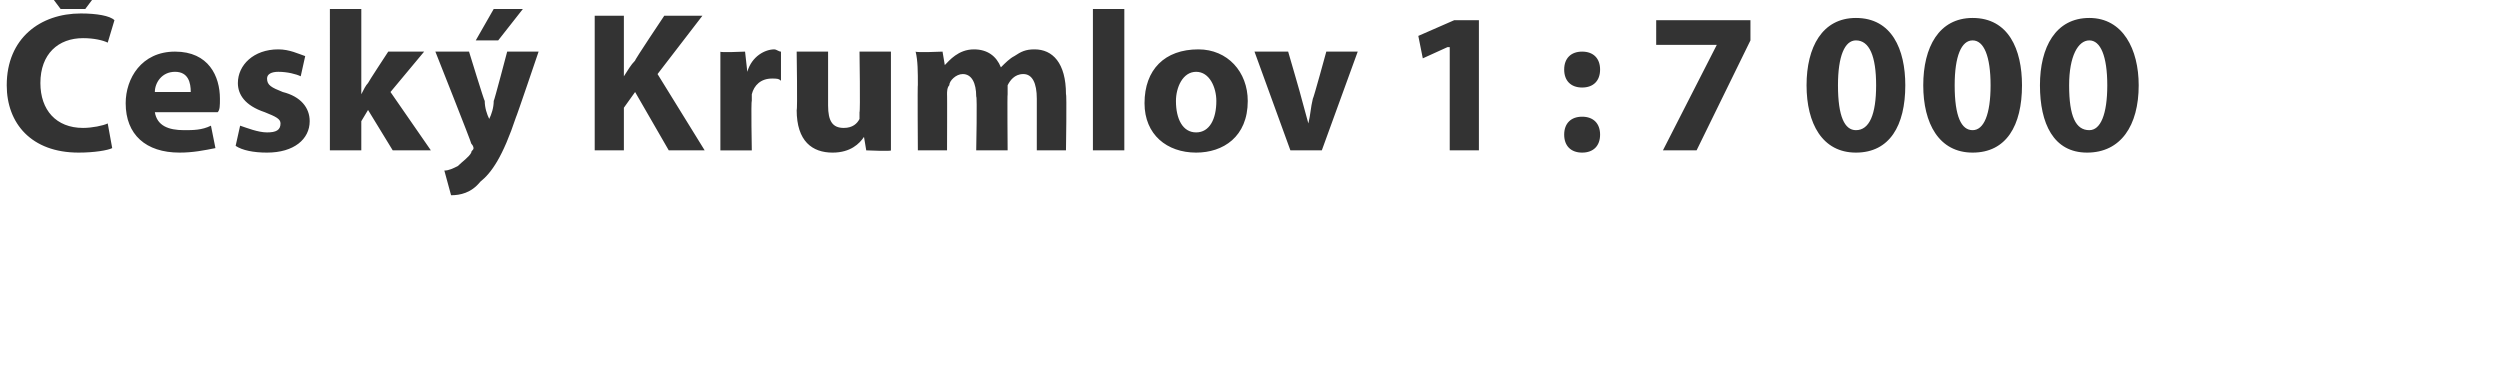 <?xml version="1.0" standalone="no"?><!DOCTYPE svg PUBLIC "-//W3C//DTD SVG 1.1//EN" "http://www.w3.org/Graphics/SVG/1.1/DTD/svg11.dtd"><svg xmlns="http://www.w3.org/2000/svg" version="1.1" width="111.4px" height="17.3px" viewBox="0 0 111.4 17.3"><desc>esk Krumlov 1 : 7 000</desc><defs/><g id="Polygon219095"><path d="m5 6.6c-.2.1-.8.2-1.5.2c-2.1 0-3.2-1.3-3.2-3C.3 1.7 1.8.6 3.6.6c.7 0 1.3.1 1.5.3l-.3 1c-.2-.1-.6-.2-1.1-.2c-1.1 0-1.9.7-1.9 2c0 1.2.7 2 1.9 2c.4 0 .9-.1 1.1-.2L5 6.6zM2.7.4L1.8-.8h1l.4.6h.1l.4-.6h1L3.8.4H2.7zM6.9 5c.1.6.6.8 1.3.8c.4 0 .8 0 1.2-.2l.2 1c-.5.1-1 .2-1.6.2c-1.5 0-2.4-.8-2.4-2.2c0-1.1.7-2.3 2.2-2.3c1.5 0 2 1.1 2 2.1c0 .3 0 .5-.1.6H6.9zm1.6-.9c0-.4-.1-.9-.7-.9c-.6 0-.9.5-.9.9h1.6zm2.2 1.5c.3.1.8.3 1.2.3c.4 0 .6-.1.6-.4c0-.2-.2-.3-.7-.5c-.9-.3-1.2-.8-1.2-1.3c0-.8.7-1.5 1.8-1.5c.5 0 .9.2 1.2.3l-.2.9c-.2-.1-.6-.2-1-.2c-.3 0-.5.1-.5.3c0 .3.2.4.7.6c.8.2 1.2.7 1.2 1.3c0 .8-.7 1.4-1.9 1.4c-.6 0-1.1-.1-1.4-.3l.2-.9zm5.4-1.4s-.02 0 0 0c.1-.2.2-.4.3-.5c0-.03.9-1.4.9-1.4h1.6l-1.5 1.8l1.8 2.6h-1.7l-1.1-1.8l-.3.5v1.3h-1.4V.4h1.4v3.8zm4.8-1.9s.68 2.22.7 2.2c0 .3.1.6.2.8c.1-.2.2-.5.2-.8c.02.01.6-2.2.6-2.2h1.4s-1 2.95-1 2.9c-.6 1.8-1.1 2.5-1.6 2.9c-.4.5-.9.6-1.3.6l-.3-1.1c.2 0 .4-.1.6-.2c.2-.2.5-.4.6-.6c0-.1.1-.1.1-.2c0 0 0-.1-.1-.2c.02-.02-1.6-4.1-1.6-4.1h1.5zM23.3.4l-1.1 1.4h-1L22 .4h1.3zm3.2.3h1.3v2.7s.04-.03 0 0c.2-.3.3-.5.5-.7c-.04 0 1.3-2 1.3-2h1.7l-2 2.6l2.1 3.4h-1.6l-1.5-2.6l-.5.7v1.9h-1.3v-6zm5.6 3.1V2.3c-.05.05 1.1 0 1.1 0l.1.9s.01-.04 0 0c.2-.7.8-1 1.2-1c.1 0 .2.1.3.1v1.3c-.1-.1-.2-.1-.4-.1c-.5 0-.8.3-.9.7v.3c-.04.02 0 2.2 0 2.2h-1.4V3.8zm7.6 1.5v1.4c.04.05-1.1 0-1.1 0l-.1-.6s-.04.03 0 0c-.2.3-.6.7-1.4.7c-.9 0-1.6-.5-1.6-1.9c.04.03 0-2.6 0-2.6h1.4v2.4c0 .7.2 1 .7 1c.4 0 .6-.2.7-.4v-.3c.04-.03 0-2.7 0-2.7h1.4v3zm1.2-1.5c0-.6 0-1.1-.1-1.5c.05.05 1.2 0 1.2 0l.1.6s-.01.04 0 0c.2-.2.6-.7 1.3-.7c.6 0 1 .3 1.2.8c.2-.2.4-.4.6-.5c.3-.2.5-.3.9-.3c.8 0 1.4.6 1.4 2c.04-.04 0 2.5 0 2.5h-1.3V4.4c0-.7-.2-1.1-.6-1.1c-.4 0-.6.3-.7.5v.4c-.02-.02 0 2.5 0 2.5h-1.4s.05-2.43 0-2.4c0-.6-.2-1-.6-1c-.3 0-.6.3-.6.5c-.1.1-.1.3-.1.4c.01-.02 0 2.5 0 2.5h-1.3s-.02-2.95 0-2.9zM48.7.4h1.4v6.3h-1.4V.4zm6.9 4.1c0 1.6-1.1 2.3-2.3 2.3C52 6.8 51 6 51 4.6c0-1.5.9-2.4 2.4-2.4c1.3 0 2.2 1 2.2 2.3zm-3.2 0c0 .8.3 1.4.9 1.4c.6 0 .9-.6.9-1.4c0-.6-.3-1.3-.9-1.3c-.6 0-.9.7-.9 1.3zm5-2.2s.61 2.09.6 2.1l.3 1.1c.1-.4.1-.7.2-1.1c.03-.01.6-2.1.6-2.1h1.4l-1.6 4.4h-1.4l-1.6-4.4h1.5zm7.2-.2h-.1l-1.1.5l-.2-1l1.6-.7h1.1v5.8h-1.3V2.1zm5.1 1c0-.5.3-.8.8-.8c.5 0 .8.3.8.8c0 .5-.3.8-.8.8c-.5 0-.8-.3-.8-.8zm0 2.9c0-.5.3-.8.8-.8c.5 0 .8.3.8.8c0 .5-.3.8-.8.8c-.5 0-.8-.3-.8-.8zM78 .9v.9l-2.4 4.9h-1.5L76.5 2h-2.7V.9h4.2zm6.9 2.9c0 1.8-.7 3-2.2 3c-1.5 0-2.2-1.3-2.2-3c0-1.7.7-3 2.2-3c1.6 0 2.2 1.4 2.2 3zm-3 0c0 1.4.3 2 .8 2c.6 0 .9-.7.9-2c0-1.3-.3-2-.9-2c-.5 0-.8.7-.8 2zm8.2 0c0 1.8-.7 3-2.2 3c-1.5 0-2.2-1.3-2.2-3c0-1.7.7-3 2.2-3c1.6 0 2.2 1.4 2.2 3zm-3 0c0 1.4.3 2 .8 2c.5 0 .8-.7.8-2c0-1.3-.3-2-.8-2c-.5 0-.8.7-.8 2zm8.2 0c0 1.8-.8 3-2.3 3c-1.5 0-2.1-1.3-2.1-3c0-1.7.7-3 2.2-3c1.5 0 2.2 1.4 2.2 3zm-3.1 0c0 1.4.3 2 .9 2c.5 0 .8-.7.8-2c0-1.3-.3-2-.8-2c-.5 0-.9.7-.9 2z" stroke="none" fill="#333333"/></g></svg>